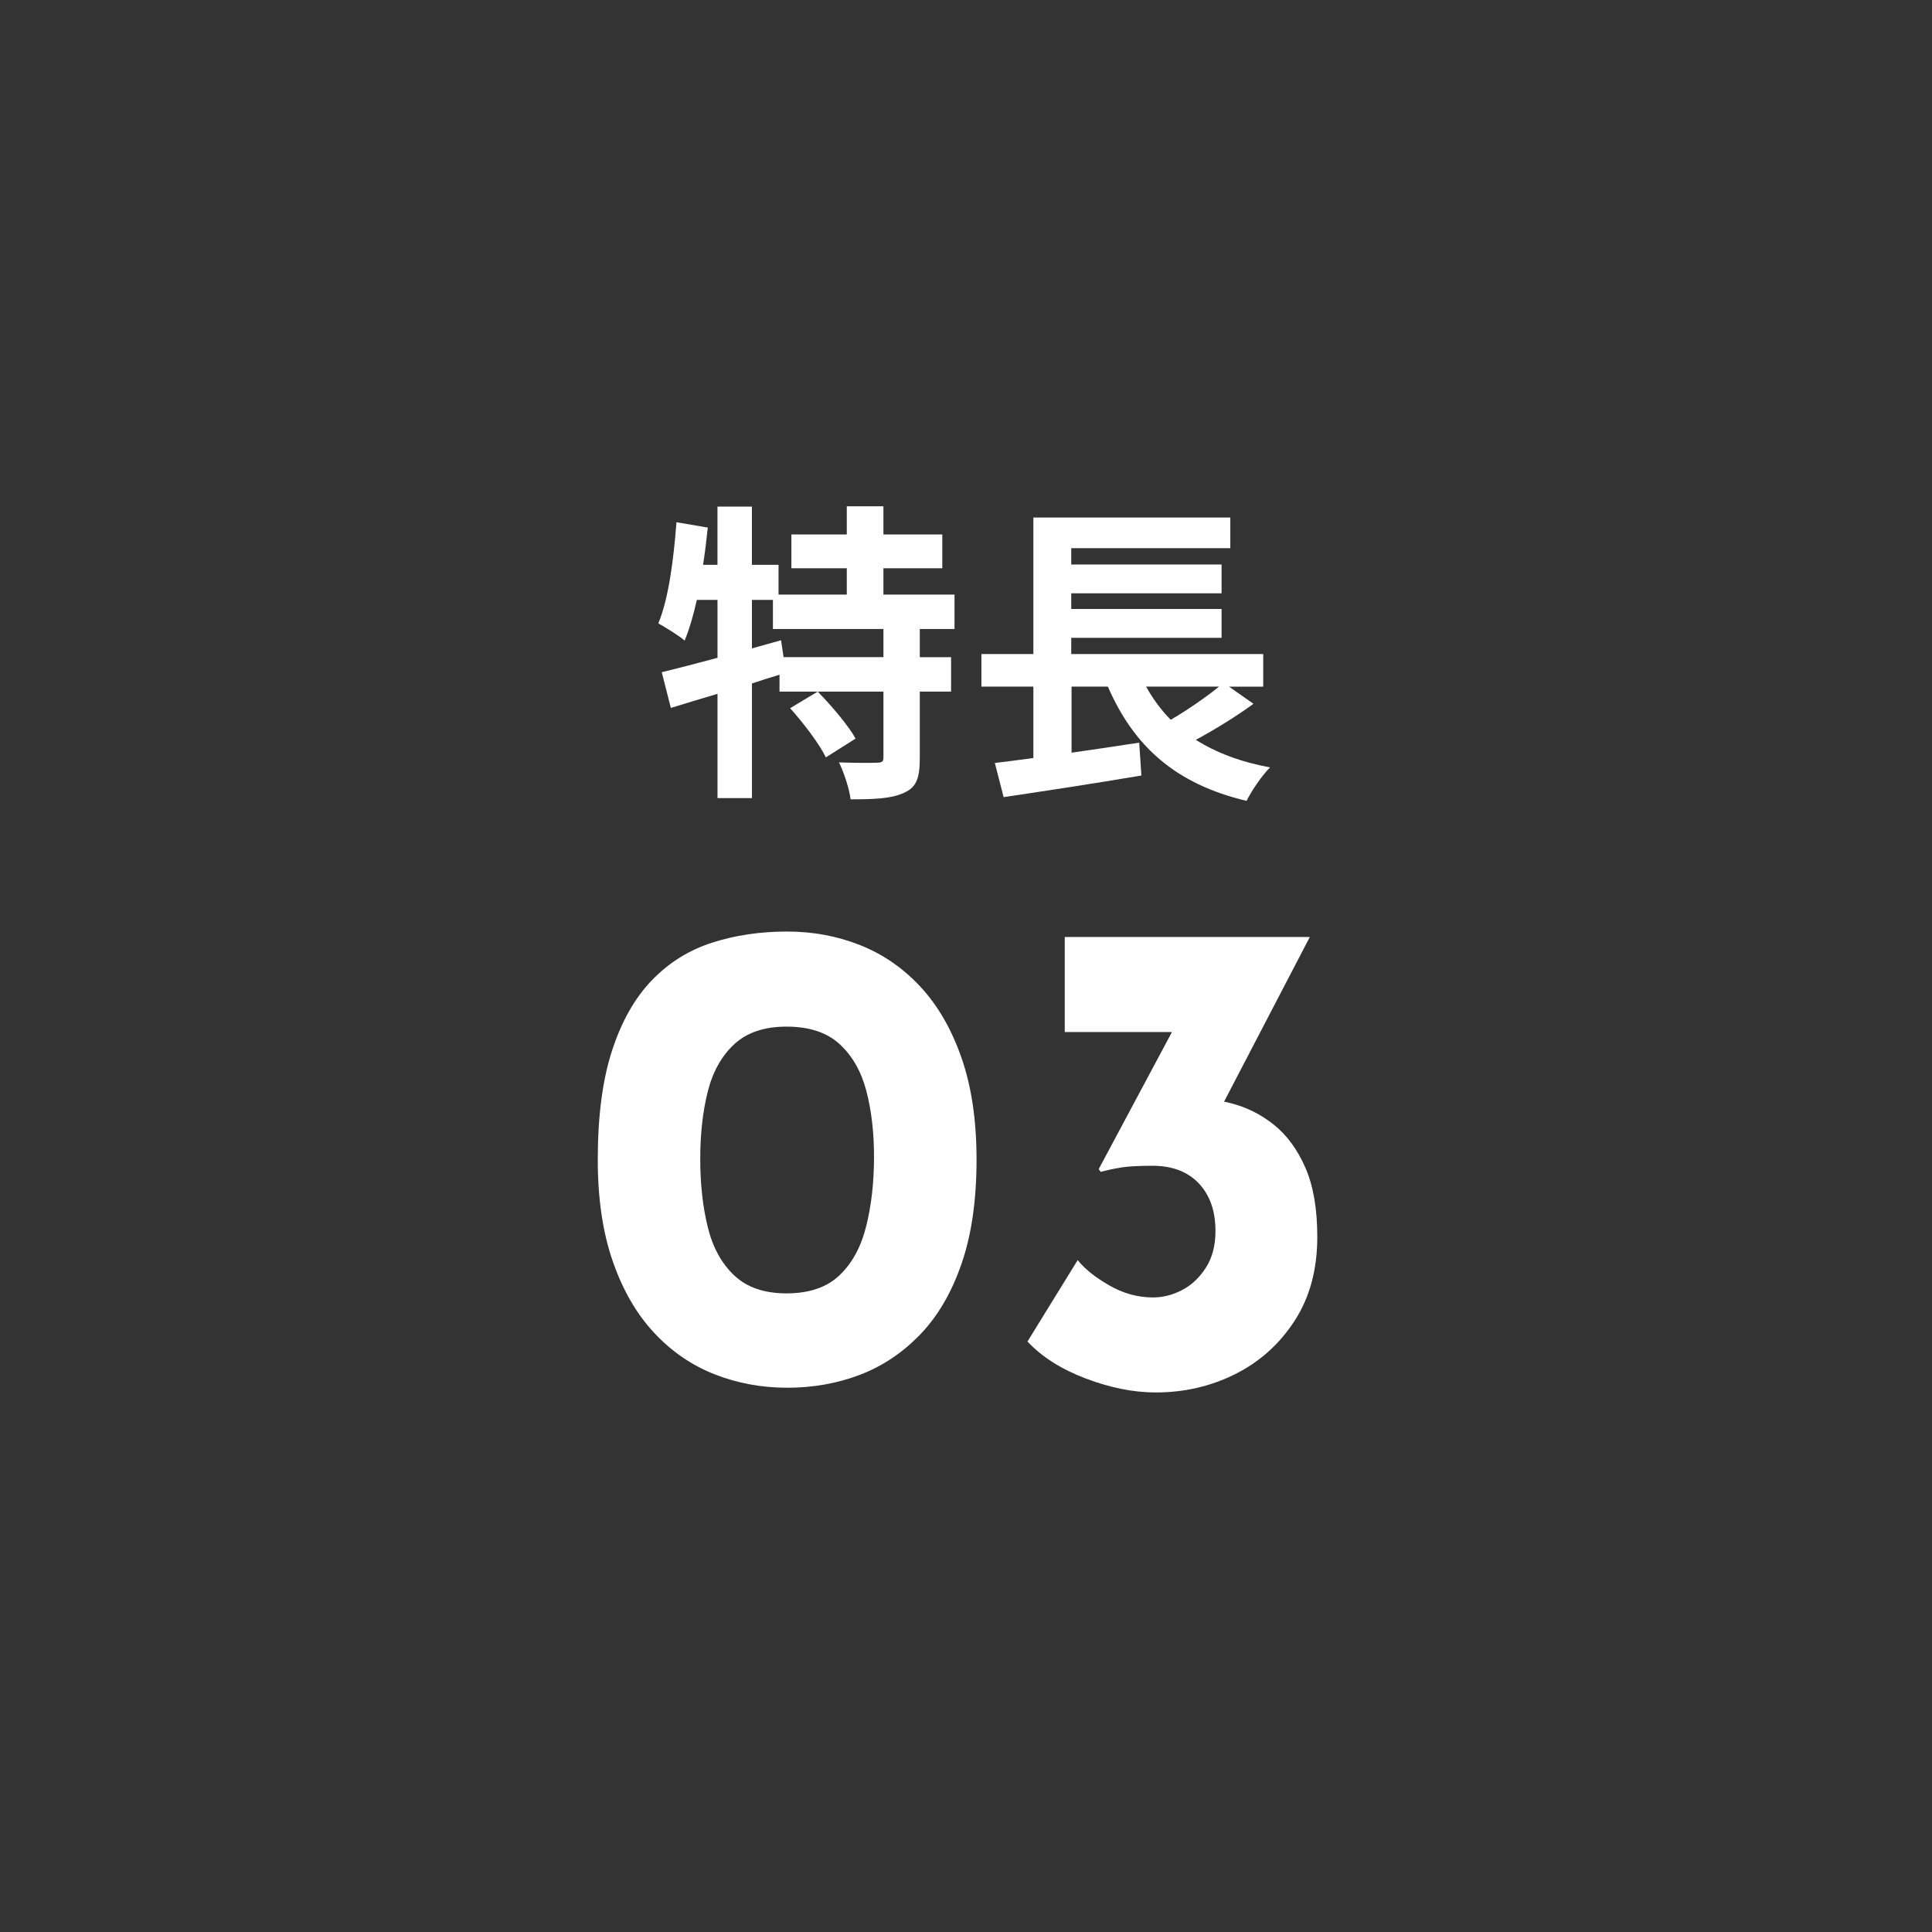 <?xml version="1.0" encoding="UTF-8"?><svg id="_レイヤー_2" xmlns="http://www.w3.org/2000/svg" xmlns:xlink="http://www.w3.org/1999/xlink" viewBox="0 0 74 74"><rect x="0" y="0" width="74" height="74" fill="#333333" stroke="none"/><defs><style>.cls-1{fill:none;}.cls-2{clip-path:url(#clippath);}.cls-3{fill:#fff;}</style><clipPath id="clippath"><rect class="cls-1" x="6.434" y="6.434" width="61.132" height="61.132" rx="15.032" ry="15.032" transform="translate(37 -15.326) rotate(45)"/></clipPath></defs><g id="text"><g class="cls-2"><path class="cls-3" d="m35.23,24.092v1.079h1.199v1.319h-1.199v2.543c0,.731-.108,1.115-.6,1.331-.479.228-1.151.252-2.051.252-.048-.408-.252-1.02-.444-1.415.6.023,1.26.023,1.451.012.192,0,.252-.036.252-.204v-2.519h-3.981v-.647c-.348.107-.708.216-1.056.336v4.39h-1.319v-3.994c-.636.191-1.247.372-1.787.54l-.348-1.367c.588-.145,1.331-.336,2.135-.552v-2.219h-.791c-.132.587-.288,1.127-.468,1.559-.216-.191-.731-.504-1.008-.659.396-.948.588-2.459.695-3.874l1.2.204c-.049.468-.108.959-.181,1.427h.552v-2.23h1.319v2.23h1.02v1.14h2.614v-1.008h-2.122v-1.295h2.122v-1.079h1.403v1.079h2.255v1.295h-2.255v1.008h2.723v1.319h-1.331Zm-1.392,0h-4.233v-1.115h-.804v1.858l1.115-.312.097.647h3.825v-1.079Zm-2.206,4.917c-.24-.504-.852-1.308-1.368-1.883l1.056-.636c.516.527,1.164,1.283,1.451,1.799l-1.139.72Z"/><path class="cls-3" d="m48.01,26.958c-.672.491-1.475.983-2.207,1.379.78.492,1.728.852,2.843,1.056-.3.3-.708.888-.899,1.283-2.723-.647-4.317-2.087-5.313-4.377h-1.391v2.53c.852-.12,1.739-.252,2.591-.384l.084,1.259c-1.836.312-3.826.612-5.277.828l-.336-1.308c.432-.048.936-.12,1.475-.191v-2.734h-1.99v-1.248h1.99v-5.229h7.544v1.175h-6.093v.624h5.758v1.104h-5.758v.6h5.758v1.104h-5.758v.623h7.353v1.248h-1.308l.936.659Zm-4.113-.659c.264.467.575.899.947,1.271.647-.384,1.331-.852,1.847-1.271h-2.794Z"/><path class="cls-3" d="m30.149,53.153c-.988,0-1.92-.174-2.795-.521-.876-.347-1.647-.879-2.314-1.599s-1.191-1.629-1.572-2.73c-.382-1.101-.572-2.396-.572-3.887,0-1.664.182-3.055.546-4.173s.871-2.016,1.521-2.691c.65-.676,1.417-1.157,2.302-1.442.884-.286,1.846-.43,2.886-.43.988,0,1.92.174,2.795.521s1.646.88,2.314,1.599c.667.72,1.191,1.63,1.572,2.73.382,1.101.572,2.396.572,3.887,0,1.543-.19,2.869-.572,3.978-.381,1.11-.91,2.016-1.586,2.718-.676.701-1.447,1.218-2.313,1.547-.867.329-1.794.494-2.782.494Zm-.026-3.614c.867,0,1.543-.229,2.028-.689.485-.459.827-1.087,1.027-1.885.198-.797.299-1.681.299-2.652,0-.952-.101-1.802-.299-2.548-.2-.745-.542-1.339-1.027-1.78-.485-.442-1.161-.663-2.028-.663-.85,0-1.517.226-2.002.676-.485.451-.823,1.058-1.014,1.82-.191.763-.286,1.62-.286,2.573,0,.954.095,1.82.286,2.601.19.779.528,1.399,1.014,1.858.485.46,1.152.689,2.002.689Z"/><path class="cls-3" d="m50.17,35.888l-3.9,7.488-2.054-1.118c.173-.069.359-.121.559-.156.199-.034.386-.052.559-.052.607-.017,1.214.052,1.82.208s1.157.434,1.651.832c.494.399.893.945,1.195,1.638.304.694.455,1.578.455,2.652,0,1.248-.29,2.318-.87,3.211-.581.894-1.34,1.573-2.275,2.041-.937.468-1.95.702-3.042.702-.85,0-1.742-.178-2.678-.533-.937-.354-1.682-.827-2.236-1.417l1.924-3.12c.26.33.658.65,1.196.962.537.312,1.101.469,1.689.469.382,0,.754-.096,1.118-.286s.667-.477.91-.858c.242-.381.364-.849.364-1.404,0-.762-.213-1.368-.637-1.819-.426-.451-1.019-.676-1.781-.676-.521,0-.915.021-1.184.064-.269.044-.532.1-.793.169l-.078-.104,3.042-5.694,1.093.442h-5.435v-3.641h9.387Z"/></g></g></svg>